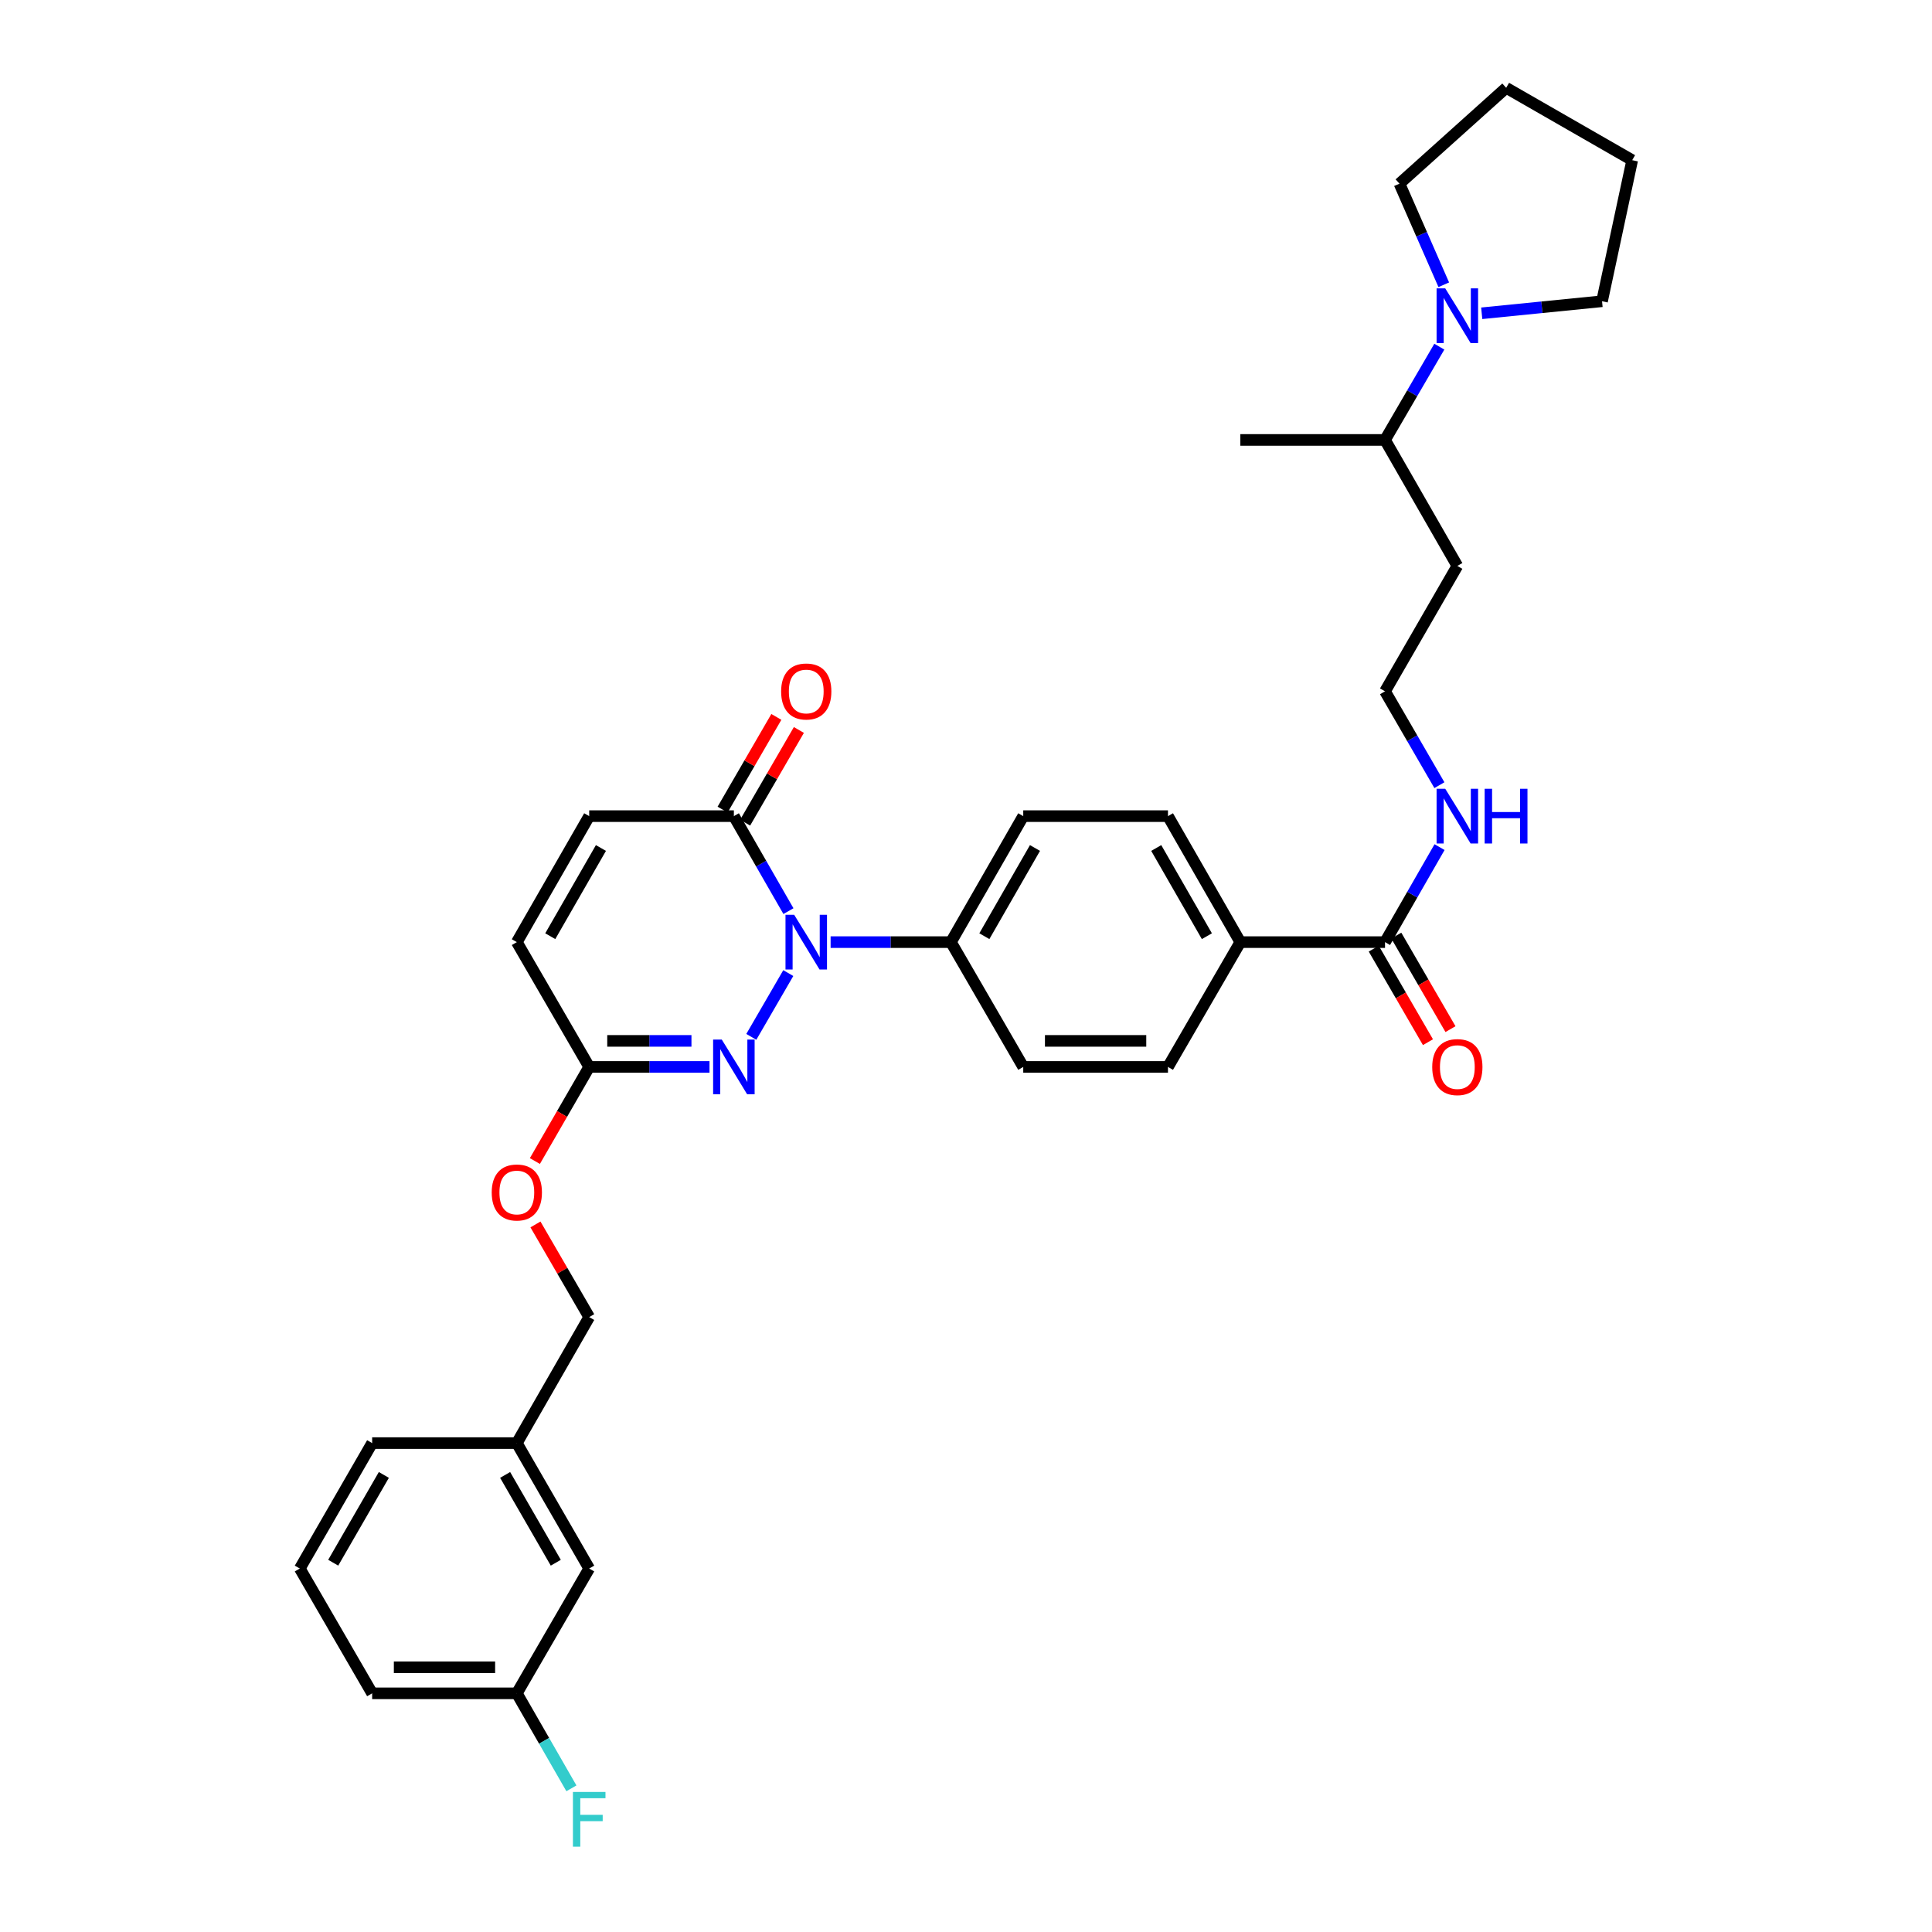 <?xml version='1.0' encoding='iso-8859-1'?>
<svg version='1.1' baseProfile='full'
              xmlns='http://www.w3.org/2000/svg'
                      xmlns:rdkit='http://www.rdkit.org/xml'
                      xmlns:xlink='http://www.w3.org/1999/xlink'
                  xml:space='preserve'
width='1000px' height='1000px' viewBox='0 0 1000 1000'>
<!-- END OF HEADER -->
<rect style='opacity:1.0;fill:#FFFFFF;stroke:none' width='1000' height='1000' x='0' y='0'> </rect>
<path class='bond-0' d='M 408.017,503.669 L 388.876,536.676' style='fill:none;fill-rule:evenodd;stroke:#0000FF;stroke-width:6px;stroke-linecap:butt;stroke-linejoin:miter;stroke-opacity:1' />
<path class='bond-1' d='M 408.097,471.602 L 393.974,447.016' style='fill:none;fill-rule:evenodd;stroke:#0000FF;stroke-width:6px;stroke-linecap:butt;stroke-linejoin:miter;stroke-opacity:1' />
<path class='bond-1' d='M 393.974,447.016 L 379.85,422.43' style='fill:none;fill-rule:evenodd;stroke:#000000;stroke-width:6px;stroke-linecap:butt;stroke-linejoin:miter;stroke-opacity:1' />
<path class='bond-6' d='M 429.924,487.642 L 461.061,487.642' style='fill:none;fill-rule:evenodd;stroke:#0000FF;stroke-width:6px;stroke-linecap:butt;stroke-linejoin:miter;stroke-opacity:1' />
<path class='bond-6' d='M 461.061,487.642 L 492.198,487.642' style='fill:none;fill-rule:evenodd;stroke:#000000;stroke-width:6px;stroke-linecap:butt;stroke-linejoin:miter;stroke-opacity:1' />
<path class='bond-2' d='M 367.238,552.24 L 336.105,552.24' style='fill:none;fill-rule:evenodd;stroke:#0000FF;stroke-width:6px;stroke-linecap:butt;stroke-linejoin:miter;stroke-opacity:1' />
<path class='bond-2' d='M 336.105,552.24 L 304.971,552.24' style='fill:none;fill-rule:evenodd;stroke:#000000;stroke-width:6px;stroke-linecap:butt;stroke-linejoin:miter;stroke-opacity:1' />
<path class='bond-2' d='M 357.898,538.762 L 336.105,538.762' style='fill:none;fill-rule:evenodd;stroke:#0000FF;stroke-width:6px;stroke-linecap:butt;stroke-linejoin:miter;stroke-opacity:1' />
<path class='bond-2' d='M 336.105,538.762 L 314.311,538.762' style='fill:none;fill-rule:evenodd;stroke:#000000;stroke-width:6px;stroke-linecap:butt;stroke-linejoin:miter;stroke-opacity:1' />
<path class='bond-3' d='M 379.85,422.43 L 304.971,422.43' style='fill:none;fill-rule:evenodd;stroke:#000000;stroke-width:6px;stroke-linecap:butt;stroke-linejoin:miter;stroke-opacity:1' />
<path class='bond-9' d='M 385.68,425.811 L 399.59,401.822' style='fill:none;fill-rule:evenodd;stroke:#000000;stroke-width:6px;stroke-linecap:butt;stroke-linejoin:miter;stroke-opacity:1' />
<path class='bond-9' d='M 399.59,401.822 L 413.5,377.833' style='fill:none;fill-rule:evenodd;stroke:#FF0000;stroke-width:6px;stroke-linecap:butt;stroke-linejoin:miter;stroke-opacity:1' />
<path class='bond-9' d='M 374.02,419.05 L 387.93,395.061' style='fill:none;fill-rule:evenodd;stroke:#000000;stroke-width:6px;stroke-linecap:butt;stroke-linejoin:miter;stroke-opacity:1' />
<path class='bond-9' d='M 387.93,395.061 L 401.841,371.072' style='fill:none;fill-rule:evenodd;stroke:#FF0000;stroke-width:6px;stroke-linecap:butt;stroke-linejoin:miter;stroke-opacity:1' />
<path class='bond-11' d='M 304.971,552.24 L 290.914,576.595' style='fill:none;fill-rule:evenodd;stroke:#000000;stroke-width:6px;stroke-linecap:butt;stroke-linejoin:miter;stroke-opacity:1' />
<path class='bond-11' d='M 290.914,576.595 L 276.856,600.951' style='fill:none;fill-rule:evenodd;stroke:#FF0000;stroke-width:6px;stroke-linecap:butt;stroke-linejoin:miter;stroke-opacity:1' />
<path class='bond-34' d='M 304.971,552.24 L 267.51,487.642' style='fill:none;fill-rule:evenodd;stroke:#000000;stroke-width:6px;stroke-linecap:butt;stroke-linejoin:miter;stroke-opacity:1' />
<path class='bond-7' d='M 304.971,422.43 L 267.51,487.642' style='fill:none;fill-rule:evenodd;stroke:#000000;stroke-width:6px;stroke-linecap:butt;stroke-linejoin:miter;stroke-opacity:1' />
<path class='bond-7' d='M 311.039,438.926 L 284.816,484.574' style='fill:none;fill-rule:evenodd;stroke:#000000;stroke-width:6px;stroke-linecap:butt;stroke-linejoin:miter;stroke-opacity:1' />
<path class='bond-4' d='M 744.99,179.438 L 730.938,203.573' style='fill:none;fill-rule:evenodd;stroke:#0000FF;stroke-width:6px;stroke-linecap:butt;stroke-linejoin:miter;stroke-opacity:1' />
<path class='bond-4' d='M 730.938,203.573 L 716.886,227.709' style='fill:none;fill-rule:evenodd;stroke:#000000;stroke-width:6px;stroke-linecap:butt;stroke-linejoin:miter;stroke-opacity:1' />
<path class='bond-25' d='M 766.939,162.155 L 798.075,159.039' style='fill:none;fill-rule:evenodd;stroke:#0000FF;stroke-width:6px;stroke-linecap:butt;stroke-linejoin:miter;stroke-opacity:1' />
<path class='bond-25' d='M 798.075,159.039 L 829.211,155.923' style='fill:none;fill-rule:evenodd;stroke:#000000;stroke-width:6px;stroke-linecap:butt;stroke-linejoin:miter;stroke-opacity:1' />
<path class='bond-26' d='M 747.295,147.393 L 735.83,121.231' style='fill:none;fill-rule:evenodd;stroke:#0000FF;stroke-width:6px;stroke-linecap:butt;stroke-linejoin:miter;stroke-opacity:1' />
<path class='bond-26' d='M 735.83,121.231 L 724.366,95.069' style='fill:none;fill-rule:evenodd;stroke:#000000;stroke-width:6px;stroke-linecap:butt;stroke-linejoin:miter;stroke-opacity:1' />
<path class='bond-5' d='M 716.886,487.642 L 641.985,487.642' style='fill:none;fill-rule:evenodd;stroke:#000000;stroke-width:6px;stroke-linecap:butt;stroke-linejoin:miter;stroke-opacity:1' />
<path class='bond-10' d='M 711.055,491.021 L 725.081,515.226' style='fill:none;fill-rule:evenodd;stroke:#000000;stroke-width:6px;stroke-linecap:butt;stroke-linejoin:miter;stroke-opacity:1' />
<path class='bond-10' d='M 725.081,515.226 L 739.107,539.432' style='fill:none;fill-rule:evenodd;stroke:#FF0000;stroke-width:6px;stroke-linecap:butt;stroke-linejoin:miter;stroke-opacity:1' />
<path class='bond-10' d='M 722.716,484.263 L 736.743,508.469' style='fill:none;fill-rule:evenodd;stroke:#000000;stroke-width:6px;stroke-linecap:butt;stroke-linejoin:miter;stroke-opacity:1' />
<path class='bond-10' d='M 736.743,508.469 L 750.769,532.674' style='fill:none;fill-rule:evenodd;stroke:#FF0000;stroke-width:6px;stroke-linecap:butt;stroke-linejoin:miter;stroke-opacity:1' />
<path class='bond-14' d='M 716.886,487.642 L 730.998,463.056' style='fill:none;fill-rule:evenodd;stroke:#000000;stroke-width:6px;stroke-linecap:butt;stroke-linejoin:miter;stroke-opacity:1' />
<path class='bond-14' d='M 730.998,463.056 L 745.11,438.47' style='fill:none;fill-rule:evenodd;stroke:#0000FF;stroke-width:6px;stroke-linecap:butt;stroke-linejoin:miter;stroke-opacity:1' />
<path class='bond-12' d='M 492.198,487.642 L 529.629,422.43' style='fill:none;fill-rule:evenodd;stroke:#000000;stroke-width:6px;stroke-linecap:butt;stroke-linejoin:miter;stroke-opacity:1' />
<path class='bond-12' d='M 509.502,484.57 L 535.704,438.922' style='fill:none;fill-rule:evenodd;stroke:#000000;stroke-width:6px;stroke-linecap:butt;stroke-linejoin:miter;stroke-opacity:1' />
<path class='bond-13' d='M 492.198,487.642 L 529.629,552.24' style='fill:none;fill-rule:evenodd;stroke:#000000;stroke-width:6px;stroke-linecap:butt;stroke-linejoin:miter;stroke-opacity:1' />
<path class='bond-8' d='M 641.985,487.642 L 604.538,552.24' style='fill:none;fill-rule:evenodd;stroke:#000000;stroke-width:6px;stroke-linecap:butt;stroke-linejoin:miter;stroke-opacity:1' />
<path class='bond-33' d='M 641.985,487.642 L 604.538,422.43' style='fill:none;fill-rule:evenodd;stroke:#000000;stroke-width:6px;stroke-linecap:butt;stroke-linejoin:miter;stroke-opacity:1' />
<path class='bond-33' d='M 624.679,484.572 L 598.467,438.924' style='fill:none;fill-rule:evenodd;stroke:#000000;stroke-width:6px;stroke-linecap:butt;stroke-linejoin:miter;stroke-opacity:1' />
<path class='bond-21' d='M 277.154,633.771 L 291.063,657.749' style='fill:none;fill-rule:evenodd;stroke:#FF0000;stroke-width:6px;stroke-linecap:butt;stroke-linejoin:miter;stroke-opacity:1' />
<path class='bond-21' d='M 291.063,657.749 L 304.971,681.727' style='fill:none;fill-rule:evenodd;stroke:#000000;stroke-width:6px;stroke-linecap:butt;stroke-linejoin:miter;stroke-opacity:1' />
<path class='bond-15' d='M 529.629,422.43 L 604.538,422.43' style='fill:none;fill-rule:evenodd;stroke:#000000;stroke-width:6px;stroke-linecap:butt;stroke-linejoin:miter;stroke-opacity:1' />
<path class='bond-16' d='M 529.629,552.24 L 604.538,552.24' style='fill:none;fill-rule:evenodd;stroke:#000000;stroke-width:6px;stroke-linecap:butt;stroke-linejoin:miter;stroke-opacity:1' />
<path class='bond-16' d='M 540.866,538.762 L 593.302,538.762' style='fill:none;fill-rule:evenodd;stroke:#000000;stroke-width:6px;stroke-linecap:butt;stroke-linejoin:miter;stroke-opacity:1' />
<path class='bond-23' d='M 745.032,406.404 L 730.959,382.114' style='fill:none;fill-rule:evenodd;stroke:#0000FF;stroke-width:6px;stroke-linecap:butt;stroke-linejoin:miter;stroke-opacity:1' />
<path class='bond-23' d='M 730.959,382.114 L 716.886,357.825' style='fill:none;fill-rule:evenodd;stroke:#000000;stroke-width:6px;stroke-linecap:butt;stroke-linejoin:miter;stroke-opacity:1' />
<path class='bond-17' d='M 716.886,227.709 L 754.317,292.92' style='fill:none;fill-rule:evenodd;stroke:#000000;stroke-width:6px;stroke-linecap:butt;stroke-linejoin:miter;stroke-opacity:1' />
<path class='bond-30' d='M 716.886,227.709 L 641.985,227.709' style='fill:none;fill-rule:evenodd;stroke:#000000;stroke-width:6px;stroke-linecap:butt;stroke-linejoin:miter;stroke-opacity:1' />
<path class='bond-18' d='M 304.971,811.866 L 267.51,746.946' style='fill:none;fill-rule:evenodd;stroke:#000000;stroke-width:6px;stroke-linecap:butt;stroke-linejoin:miter;stroke-opacity:1' />
<path class='bond-18' d='M 287.678,808.864 L 261.455,763.421' style='fill:none;fill-rule:evenodd;stroke:#000000;stroke-width:6px;stroke-linecap:butt;stroke-linejoin:miter;stroke-opacity:1' />
<path class='bond-20' d='M 304.971,811.866 L 267.51,876.464' style='fill:none;fill-rule:evenodd;stroke:#000000;stroke-width:6px;stroke-linecap:butt;stroke-linejoin:miter;stroke-opacity:1' />
<path class='bond-19' d='M 754.317,292.92 L 716.886,357.825' style='fill:none;fill-rule:evenodd;stroke:#000000;stroke-width:6px;stroke-linecap:butt;stroke-linejoin:miter;stroke-opacity:1' />
<path class='bond-24' d='M 267.51,876.464 L 281.633,901.049' style='fill:none;fill-rule:evenodd;stroke:#000000;stroke-width:6px;stroke-linecap:butt;stroke-linejoin:miter;stroke-opacity:1' />
<path class='bond-24' d='M 281.633,901.049 L 295.757,925.635' style='fill:none;fill-rule:evenodd;stroke:#33CCCC;stroke-width:6px;stroke-linecap:butt;stroke-linejoin:miter;stroke-opacity:1' />
<path class='bond-35' d='M 267.51,876.464 L 192.624,876.464' style='fill:none;fill-rule:evenodd;stroke:#000000;stroke-width:6px;stroke-linecap:butt;stroke-linejoin:miter;stroke-opacity:1' />
<path class='bond-35' d='M 256.277,862.985 L 203.857,862.985' style='fill:none;fill-rule:evenodd;stroke:#000000;stroke-width:6px;stroke-linecap:butt;stroke-linejoin:miter;stroke-opacity:1' />
<path class='bond-22' d='M 304.971,681.727 L 267.51,746.946' style='fill:none;fill-rule:evenodd;stroke:#000000;stroke-width:6px;stroke-linecap:butt;stroke-linejoin:miter;stroke-opacity:1' />
<path class='bond-29' d='M 267.51,746.946 L 192.624,746.946' style='fill:none;fill-rule:evenodd;stroke:#000000;stroke-width:6px;stroke-linecap:butt;stroke-linejoin:miter;stroke-opacity:1' />
<path class='bond-32' d='M 829.211,155.923 L 844.823,82.909' style='fill:none;fill-rule:evenodd;stroke:#000000;stroke-width:6px;stroke-linecap:butt;stroke-linejoin:miter;stroke-opacity:1' />
<path class='bond-31' d='M 724.366,95.069 L 779.596,45.455' style='fill:none;fill-rule:evenodd;stroke:#000000;stroke-width:6px;stroke-linecap:butt;stroke-linejoin:miter;stroke-opacity:1' />
<path class='bond-27' d='M 155.177,811.866 L 192.624,746.946' style='fill:none;fill-rule:evenodd;stroke:#000000;stroke-width:6px;stroke-linecap:butt;stroke-linejoin:miter;stroke-opacity:1' />
<path class='bond-27' d='M 172.469,808.862 L 198.682,763.419' style='fill:none;fill-rule:evenodd;stroke:#000000;stroke-width:6px;stroke-linecap:butt;stroke-linejoin:miter;stroke-opacity:1' />
<path class='bond-28' d='M 155.177,811.866 L 192.624,876.464' style='fill:none;fill-rule:evenodd;stroke:#000000;stroke-width:6px;stroke-linecap:butt;stroke-linejoin:miter;stroke-opacity:1' />
<path class='bond-36' d='M 779.596,45.455 L 844.823,82.909' style='fill:none;fill-rule:evenodd;stroke:#000000;stroke-width:6px;stroke-linecap:butt;stroke-linejoin:miter;stroke-opacity:1' />
<path  class='atom-0' d='M 411.052 473.482
L 420.332 488.482
Q 421.252 489.962, 422.732 492.642
Q 424.212 495.322, 424.292 495.482
L 424.292 473.482
L 428.052 473.482
L 428.052 501.802
L 424.172 501.802
L 414.212 485.402
Q 413.052 483.482, 411.812 481.282
Q 410.612 479.082, 410.252 478.402
L 410.252 501.802
L 406.572 501.802
L 406.572 473.482
L 411.052 473.482
' fill='#0000FF'/>
<path  class='atom-1' d='M 373.59 538.08
L 382.87 553.08
Q 383.79 554.56, 385.27 557.24
Q 386.75 559.92, 386.83 560.08
L 386.83 538.08
L 390.59 538.08
L 390.59 566.4
L 386.71 566.4
L 376.75 550
Q 375.59 548.08, 374.35 545.88
Q 373.15 543.68, 372.79 543
L 372.79 566.4
L 369.11 566.4
L 369.11 538.08
L 373.59 538.08
' fill='#0000FF'/>
<path  class='atom-5' d='M 748.057 149.258
L 757.337 164.258
Q 758.257 165.738, 759.737 168.418
Q 761.217 171.098, 761.297 171.258
L 761.297 149.258
L 765.057 149.258
L 765.057 177.578
L 761.177 177.578
L 751.217 161.178
Q 750.057 159.258, 748.817 157.058
Q 747.617 154.858, 747.257 154.178
L 747.257 177.578
L 743.577 177.578
L 743.577 149.258
L 748.057 149.258
' fill='#0000FF'/>
<path  class='atom-10' d='M 404.312 357.905
Q 404.312 351.105, 407.672 347.305
Q 411.032 343.505, 417.312 343.505
Q 423.592 343.505, 426.952 347.305
Q 430.312 351.105, 430.312 357.905
Q 430.312 364.785, 426.912 368.705
Q 423.512 372.585, 417.312 372.585
Q 411.072 372.585, 407.672 368.705
Q 404.312 364.825, 404.312 357.905
M 417.312 369.385
Q 421.632 369.385, 423.952 366.505
Q 426.312 363.585, 426.312 357.905
Q 426.312 352.345, 423.952 349.545
Q 421.632 346.705, 417.312 346.705
Q 412.992 346.705, 410.632 349.505
Q 408.312 352.305, 408.312 357.905
Q 408.312 363.625, 410.632 366.505
Q 412.992 369.385, 417.312 369.385
' fill='#FF0000'/>
<path  class='atom-11' d='M 741.317 552.32
Q 741.317 545.52, 744.677 541.72
Q 748.037 537.92, 754.317 537.92
Q 760.597 537.92, 763.957 541.72
Q 767.317 545.52, 767.317 552.32
Q 767.317 559.2, 763.917 563.12
Q 760.517 567, 754.317 567
Q 748.077 567, 744.677 563.12
Q 741.317 559.24, 741.317 552.32
M 754.317 563.8
Q 758.637 563.8, 760.957 560.92
Q 763.317 558, 763.317 552.32
Q 763.317 546.76, 760.957 543.96
Q 758.637 541.12, 754.317 541.12
Q 749.997 541.12, 747.637 543.92
Q 745.317 546.72, 745.317 552.32
Q 745.317 558.04, 747.637 560.92
Q 749.997 563.8, 754.317 563.8
' fill='#FF0000'/>
<path  class='atom-12' d='M 254.51 617.224
Q 254.51 610.424, 257.87 606.624
Q 261.23 602.824, 267.51 602.824
Q 273.79 602.824, 277.15 606.624
Q 280.51 610.424, 280.51 617.224
Q 280.51 624.104, 277.11 628.024
Q 273.71 631.904, 267.51 631.904
Q 261.27 631.904, 257.87 628.024
Q 254.51 624.144, 254.51 617.224
M 267.51 628.704
Q 271.83 628.704, 274.15 625.824
Q 276.51 622.904, 276.51 617.224
Q 276.51 611.664, 274.15 608.864
Q 271.83 606.024, 267.51 606.024
Q 263.19 606.024, 260.83 608.824
Q 258.51 611.624, 258.51 617.224
Q 258.51 622.944, 260.83 625.824
Q 263.19 628.704, 267.51 628.704
' fill='#FF0000'/>
<path  class='atom-15' d='M 748.057 408.27
L 757.337 423.27
Q 758.257 424.75, 759.737 427.43
Q 761.217 430.11, 761.297 430.27
L 761.297 408.27
L 765.057 408.27
L 765.057 436.59
L 761.177 436.59
L 751.217 420.19
Q 750.057 418.27, 748.817 416.07
Q 747.617 413.87, 747.257 413.19
L 747.257 436.59
L 743.577 436.59
L 743.577 408.27
L 748.057 408.27
' fill='#0000FF'/>
<path  class='atom-15' d='M 768.457 408.27
L 772.297 408.27
L 772.297 420.31
L 786.777 420.31
L 786.777 408.27
L 790.617 408.27
L 790.617 436.59
L 786.777 436.59
L 786.777 423.51
L 772.297 423.51
L 772.297 436.59
L 768.457 436.59
L 768.457 408.27
' fill='#0000FF'/>
<path  class='atom-25' d='M 296.551 927.515
L 313.391 927.515
L 313.391 930.755
L 300.351 930.755
L 300.351 939.355
L 311.951 939.355
L 311.951 942.635
L 300.351 942.635
L 300.351 955.835
L 296.551 955.835
L 296.551 927.515
' fill='#33CCCC'/>
</svg>
